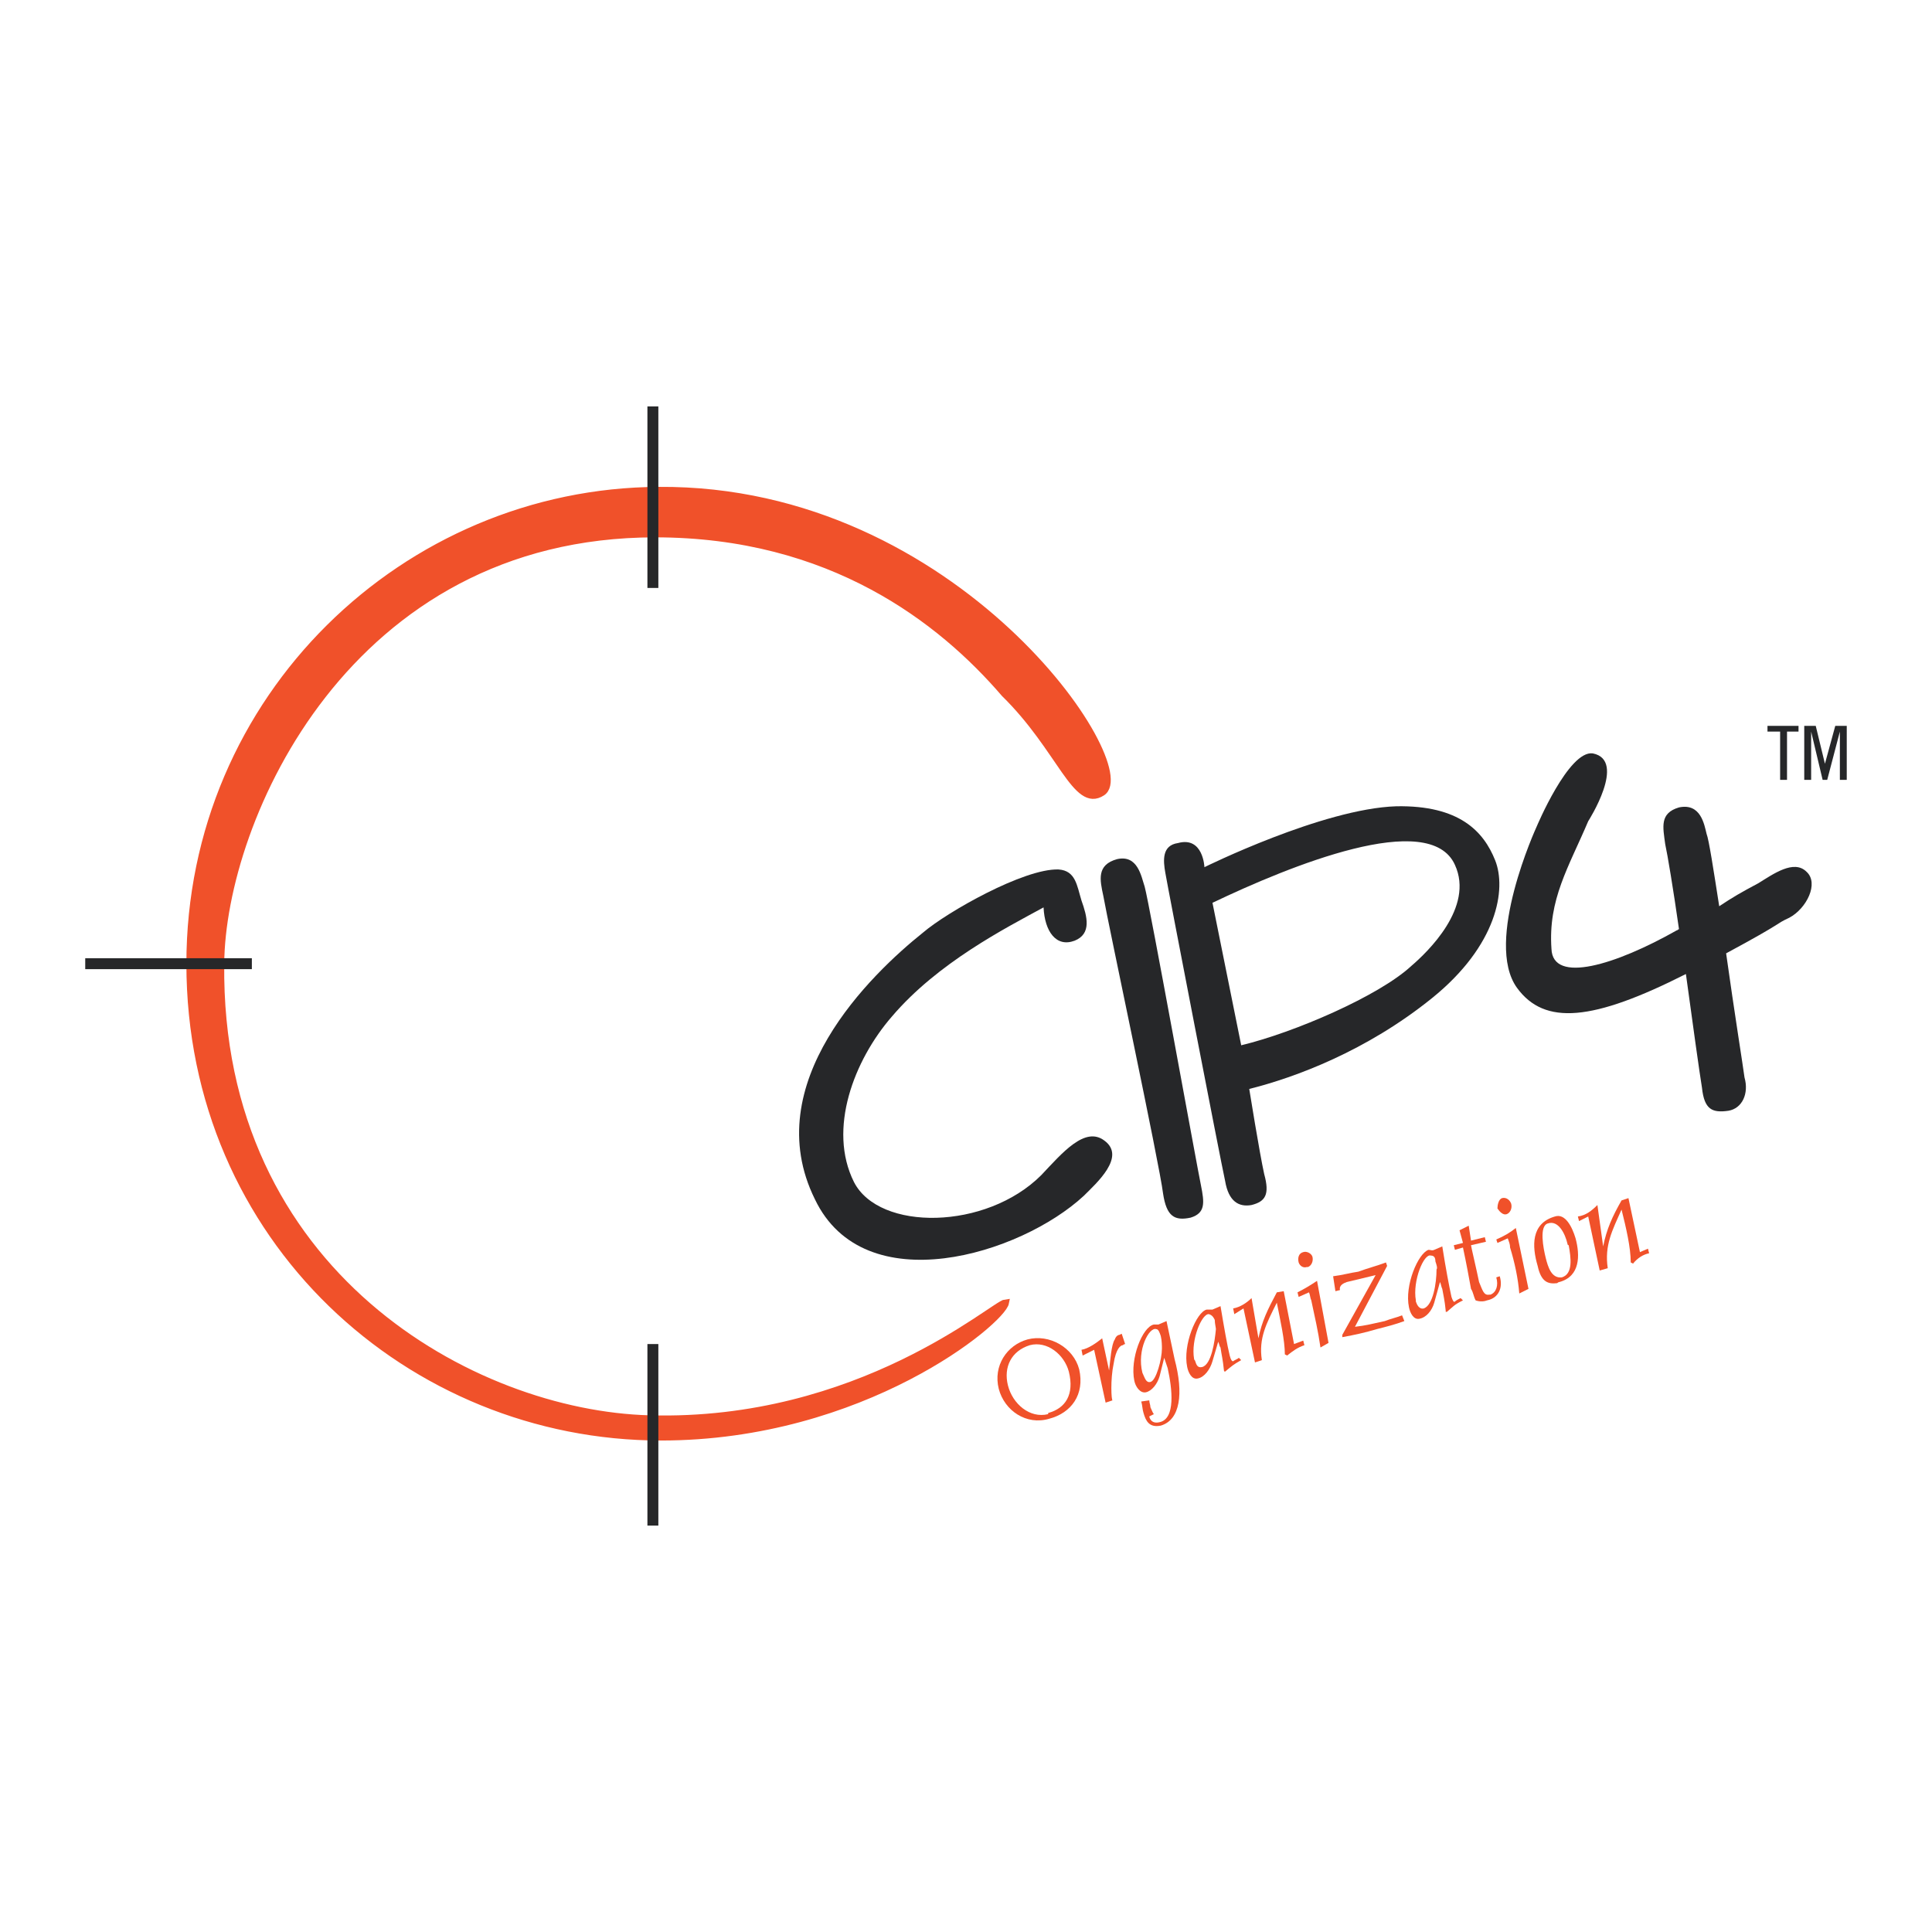 <?xml version="1.0" encoding="utf-8"?>
<!-- Generator: Adobe Illustrator 13.0.0, SVG Export Plug-In . SVG Version: 6.00 Build 14948)  -->
<!DOCTYPE svg PUBLIC "-//W3C//DTD SVG 1.0//EN" "http://www.w3.org/TR/2001/REC-SVG-20010904/DTD/svg10.dtd">
<svg version="1.0" id="Layer_1" xmlns="http://www.w3.org/2000/svg" xmlns:xlink="http://www.w3.org/1999/xlink" x="0px" y="0px"
	 width="192.756px" height="192.756px" viewBox="0 0 192.756 192.756" enable-background="new 0 0 192.756 192.756"
	 xml:space="preserve">
<g>
	<polygon fill-rule="evenodd" clip-rule="evenodd" fill="#FFFFFF" points="0,0 192.756,0 192.756,192.756 0,192.756 0,0 	"/>
	<path fill-rule="evenodd" clip-rule="evenodd" fill="#F0512A" d="M100.333,129.969c-0.344,1.834-14.216,13.412-34.393,13.412
		c-24.993,0-47.004-19.719-47.004-47.232c0-26.597,21.553-47.118,46.774-47.233c29.807-0.229,48.15,27.629,44.252,30.151
		c-2.637,1.72-4.127-4.356-9.744-9.859c-6.306-7.337-17.311-15.936-34.852-15.936c-30.725,0-43.221,28.546-43.335,42.876
		c-0.344,30.953,25.222,44.939,42.762,45.398C85.773,142.121,99.187,130.082,100.333,129.969L100.333,129.969z"/>
	<path fill="none" stroke="#F0512A" stroke-width="0.68" stroke-miterlimit="2.613" d="M100.333,129.969
		c-0.344,1.834-14.216,13.412-34.393,13.412c-24.993,0-47.004-19.719-47.004-47.232c0-26.597,21.553-47.118,46.774-47.233
		c29.807-0.229,48.15,27.629,44.252,30.151c-2.637,1.72-4.127-4.356-9.744-9.859c-6.306-7.337-17.311-15.936-34.852-15.936
		c-30.725,0-43.221,28.546-43.335,42.876c-0.344,30.953,25.222,44.939,42.762,45.398C85.773,142.121,99.187,130.082,100.333,129.969
		L100.333,129.969z"/>
	<path fill="none" stroke="#262729" stroke-width="1.091" stroke-miterlimit="2.613" d="M65.138,40.547V58.66 M65.138,134.096
		v18.113 M8.504,96.148h16.624"/>
	<path fill-rule="evenodd" clip-rule="evenodd" fill="#262729" d="M104.116,90.531c-3.783,2.063-10.547,5.503-15.133,10.891
		c-3.783,4.357-6.42,11.234-3.783,16.51c2.522,4.93,13.185,4.814,18.688-0.689c2.062-2.178,4.355-4.93,6.305-3.439
		c2.179,1.605-0.803,4.242-2.063,5.504c-6.306,5.846-21.897,10.662-26.826,0.344C75.57,108.072,86.92,97.18,92.079,93.053
		c2.407-2.063,10.089-6.42,13.527-6.306c1.72,0.115,1.835,1.605,2.293,3.096c0.573,1.605,1.032,3.325-0.688,4.012
		C105.378,94.543,104.231,92.938,104.116,90.531L104.116,90.531z"/>
	<path fill-rule="evenodd" clip-rule="evenodd" fill="#262729" d="M111.453,85.716c2.064-0.459,2.408,1.719,2.752,2.751
		c0.458,1.605,5.273,28.203,5.617,29.808c0.344,1.719,0.459,2.75-1.031,3.209c-1.605,0.344-2.408-0.115-2.752-2.408
		c-0.344-2.865-5.503-27.055-5.961-29.692C109.734,87.78,109.39,86.29,111.453,85.716L111.453,85.716z"/>
	<path fill-rule="evenodd" clip-rule="evenodd" fill="#262729" d="M120.969,90.072c7.682-3.668,21.668-9.401,24.189-3.783
		c1.949,4.242-2.751,8.713-4.355,10.088c-3.21,2.981-11.694,6.649-16.968,7.911L120.969,90.072L120.969,90.072z M117.529,84.111
		c2.522-0.688,2.637,2.408,2.637,2.408s11.809-5.847,19.146-6.076c6.306-0.115,8.713,2.522,9.859,5.388s0.229,8.484-6.305,13.757
		c-6.535,5.273-13.643,7.91-18.229,9.057c0,0,1.031,6.42,1.49,8.484c0.573,2.062,0.115,2.75-1.261,3.096
		c-1.262,0.229-2.293-0.346-2.637-2.408c-0.459-2.064-5.732-29.349-5.962-30.725C116.039,85.831,115.925,84.34,117.529,84.111
		L117.529,84.111z"/>
	<path fill-rule="evenodd" clip-rule="evenodd" fill="#262729" d="M180.239,86.977c-1.261-1.261-3.324,0.229-4.814,1.146
		c-1.72,0.917-2.522,1.376-3.898,2.293c-0.573-3.669-1.031-6.649-1.261-7.223c-0.229-0.917-0.573-3.095-2.752-2.637
		c-1.948,0.573-1.604,1.949-1.375,3.668c0.229,1.032,0.802,4.471,1.375,8.484c-0.114,0-0.114,0.115-0.229,0.115
		c-6.076,3.439-12.382,5.389-12.496,1.834c-0.344-4.93,1.72-8.14,3.668-12.726c0,0,3.898-6.076,0.459-6.764
		c-2.407-0.344-5.618,7.337-5.618,7.337s-5.273,11.464-1.948,16.051c2.751,3.783,7.566,3.324,16.853-1.377
		c0.688,5.045,1.376,9.975,1.604,11.35c0.229,2.18,1.032,2.523,2.637,2.293c1.376-0.229,2.064-1.719,1.605-3.324
		c-0.114-0.916-1.032-6.648-1.834-12.381c5.961-3.21,4.814-2.866,6.305-3.554C180.239,90.646,181.501,88.124,180.239,86.977
		L180.239,86.977z"/>
	<path fill-rule="evenodd" clip-rule="evenodd" fill="#F0512A" d="M100.562,138.223c-0.459-1.834,0.344-3.439,2.178-4.012
		c1.721-0.459,3.439,0.916,3.898,2.637c0.573,2.291-0.344,3.668-2.063,4.127c0,0,0,0,0,0.113
		C102.74,141.547,101.021,140.057,100.562,138.223L100.562,138.223z M99.646,138.566c0.573,2.178,2.751,3.668,5.044,2.98
		c2.179-0.572,3.554-2.408,2.98-4.93c-0.572-2.178-2.98-3.553-5.158-2.98C100.447,134.211,99.072,136.273,99.646,138.566
		L99.646,138.566z"/>
	<path fill-rule="evenodd" clip-rule="evenodd" fill="#F0512A" d="M112.256,134.096c0,0-0.114,0-0.229,0.115
		c-0.229,0-0.688,0.344-0.917,1.834c-0.344,1.605-0.229,3.668-0.114,3.668l-0.688,0.229l-1.146-5.273l-1.146,0.574l-0.115-0.574
		c0.688-0.113,1.49-0.688,2.063-1.146l0.688,3.211c0.114-0.918,0.229-2.637,0.573-3.096c0.114-0.344,0.344-0.459,0.458-0.459
		c0.229-0.113,0.229-0.113,0.229-0.113L112.256,134.096L112.256,134.096z"/>
	<path fill-rule="evenodd" clip-rule="evenodd" fill="#F0512A" d="M115.352,132.605c0.229,0,0.344,0.344,0.459,0.688
		c0.114,0.459,0.114,1.031,0.114,1.262c0,1.031-0.573,3.209-1.146,3.324c-0.459,0.115-0.573-0.459-0.803-0.918
		C113.402,134.668,114.663,132.375,115.352,132.605L115.352,132.605z M116.498,136.502c0.458,2.064,0.803,5.045-0.803,5.389
		c-0.917,0.23-1.032-0.572-1.032-0.572l0.459-0.23c-0.114-0.113-0.229-0.457-0.344-0.688c0-0.229-0.115-0.459-0.115-0.688
		l-0.802,0.115c0.114,0.344,0.114,0.803,0.229,1.146c0.229,0.803,0.573,1.49,1.721,1.26c1.948-0.572,2.292-3.209,1.375-6.648
		l-0.803-3.783l-0.802,0.344c-0.115,0-0.344,0-0.459,0c-1.146,0.229-2.407,3.439-1.949,5.617c0.115,0.574,0.573,1.262,1.146,1.146
		s1.146-0.803,1.376-1.605l0.459-1.834L116.498,136.502L116.498,136.502z"/>
	<path fill-rule="evenodd" clip-rule="evenodd" fill="#F0512A" d="M120.625,131.115c0.344,0.113,0.459,0.344,0.573,0.572
		c0,0.344,0.114,0.803,0.114,0.918c-0.114,1.26-0.458,3.553-1.375,3.783c-0.459,0.113-0.573-0.23-0.688-0.574
		c0-0.113-0.114-0.113-0.114-0.229C118.791,133.637,119.938,131,120.625,131.115L120.625,131.115z M123.032,135.814
		c-0.114,0-0.229-0.113-0.344-0.572c-0.229-0.918-0.573-2.867-0.917-4.93l-0.803,0.344c-0.229,0-0.344,0-0.573,0
		c-1.031,0.229-2.407,3.555-1.948,5.732c0.114,0.572,0.458,1.262,1.031,1.146c0.688-0.115,1.262-0.918,1.49-1.721l0.573-1.949
		c0.115,0.23,0.115,0.459,0.229,0.574c0.114,0.803,0.229,1.146,0.344,2.293c0,0,0,0.115,0.115,0.115l0,0
		c0.688-0.574,0.802-0.689,1.604-1.146l-0.229-0.23C123.491,135.586,123.147,135.701,123.032,135.814L123.032,135.814z"/>
	<path fill-rule="evenodd" clip-rule="evenodd" fill="#F0512A" d="M128.191,135.127c0-1.375-0.459-3.439-0.803-5.158
		c-1.031,2.062-1.834,3.553-1.49,5.732l-0.688,0.229l-1.146-5.389l-0.917,0.574l-0.115-0.574c0.688-0.113,1.376-0.572,1.835-1.031
		l0.688,4.012c0.344-1.719,0.917-2.865,1.834-4.584l0.688-0.115l1.031,5.273l0.917-0.344l0.115,0.459
		c-0.688,0.229-1.146,0.572-1.72,1.031L128.191,135.127L128.191,135.127z"/>
	<path fill-rule="evenodd" clip-rule="evenodd" fill="#F0512A" d="M129.567,129.395l-0.114-0.457
		c0.688-0.346,1.261-0.689,1.948-1.148l1.146,6.191l-0.803,0.459c-0.229-1.605-0.573-3.096-0.917-4.701
		c-0.114-0.229-0.114-0.572-0.229-0.801L129.567,129.395L129.567,129.395z M130.025,124.924c0.345-0.115,0.803,0.115,0.917,0.459
		c0.115,0.459-0.114,0.918-0.458,1.031h-0.114c-0.345,0.115-0.688-0.113-0.803-0.459
		C129.453,125.498,129.567,125.039,130.025,124.924L130.025,124.924z"/>
	<path fill-rule="evenodd" clip-rule="evenodd" fill="#F0512A" d="M133.235,128.822l-0.229-1.49c0.917-0.115,1.72-0.344,2.521-0.459
		c0.917-0.344,1.835-0.572,2.752-0.918l0.114,0.346l-3.21,6.074c1.032-0.113,1.949-0.344,2.98-0.572
		c0.573-0.229,1.146-0.344,1.72-0.574l0.229,0.574c-0.917,0.344-1.834,0.572-2.751,0.803c-1.146,0.344-2.179,0.572-3.439,0.803
		v-0.23l3.324-5.961l-2.866,0.688c-0.344,0.115-0.802,0.344-0.688,0.803L133.235,128.822L133.235,128.822z"/>
	<path fill-rule="evenodd" clip-rule="evenodd" fill="#F0512A" d="M142.751,125.268c0.345,0,0.459,0.23,0.459,0.574
		c0.114,0.344,0.229,0.688,0.114,0.803c0,1.375-0.344,3.553-1.261,3.896c-0.459,0.115-0.688-0.344-0.803-0.688v-0.115
		C140.917,127.789,142.063,125.039,142.751,125.268L142.751,125.268z M145.158,129.854c-0.114,0.115-0.229-0.115-0.344-0.459
		c-0.229-1.031-0.573-2.865-0.917-5.043l-0.802,0.344c-0.229,0.113-0.345,0-0.574,0c-1.031,0.344-2.407,3.553-1.948,5.732
		c0.114,0.572,0.458,1.26,1.031,1.146c0.688-0.115,1.262-0.803,1.491-1.605l0.572-2.064c0.115,0.23,0.115,0.459,0.229,0.688
		c0.115,0.689,0.229,1.033,0.344,2.18c0,0.113,0,0.229,0,0.113c0.115,0,0.115,0,0.115,0c0.688-0.572,0.688-0.688,1.604-1.146
		l-0.229-0.229C145.503,129.625,145.273,129.738,145.158,129.854L145.158,129.854z"/>
	<path fill-rule="evenodd" clip-rule="evenodd" fill="#F0512A" d="M145.158,124.695l-0.114-0.459l0.917-0.229l-0.344-1.262
		l0.917-0.459l0.229,1.49l1.376-0.344l0.114,0.459l-1.49,0.344c0,0.115,0.573,2.521,0.803,3.668
		c0.344,0.803,0.458,1.377,1.031,1.262h0.115c0.573-0.229,0.803-0.918,0.573-1.721l0.344-0.113c0.344,1.146-0.114,2.178-1.261,2.406
		c-0.574,0.23-1.146,0-1.146,0c-0.229-0.457-0.229-0.801-0.459-1.146c-0.229-1.26-0.458-2.521-0.803-4.127L145.158,124.695
		L145.158,124.695z"/>
	<path fill-rule="evenodd" clip-rule="evenodd" fill="#F0512A" d="M149.4,124.008l-0.114-0.346c0.802-0.344,1.375-0.688,1.948-1.146
		l1.262,6.076l-0.917,0.459c-0.115-1.49-0.459-3.096-0.918-4.586c0-0.344-0.114-0.572-0.229-0.916L149.4,124.008L149.4,124.008z
		 M149.859,119.535c0.458-0.113,0.802,0.23,0.917,0.574c0.114,0.459-0.115,0.916-0.459,1.031l0,0
		c-0.344,0.115-0.688-0.229-0.917-0.572C149.4,120.225,149.516,119.65,149.859,119.535L149.859,119.535z"/>
	<path fill-rule="evenodd" clip-rule="evenodd" fill="#F0512A" d="M154.216,125.498c-0.229-0.918-0.688-3.211,0.229-3.439
		c1.031-0.344,1.719,1.031,1.948,2.062c0,0,0,0.115,0.115,0.115c0.229,1.262,0.458,2.865-0.688,3.209
		C154.789,127.561,154.445,126.414,154.216,125.498L154.216,125.498z M153.413,126.301c0.344,1.604,1.032,1.834,1.949,1.719
		c0,0,0.114-0.115,0.229-0.115c2.064-0.572,2.064-2.637,1.605-4.355c-0.344-1.146-1.032-2.523-2.063-2.18
		C152.726,122.059,152.84,124.352,153.413,126.301L153.413,126.301z"/>
	<path fill-rule="evenodd" clip-rule="evenodd" fill="#F0512A" d="M162.699,125.955c0-1.49-0.459-3.439-0.917-5.273
		c-0.917,2.064-1.72,3.555-1.376,5.848l-0.803,0.229l-1.146-5.389l-0.917,0.459l-0.114-0.459c0.802-0.113,1.375-0.572,1.948-1.145
		l0.573,4.127c0.345-1.721,0.918-2.982,1.835-4.586l0.688-0.23l1.146,5.389l0.803-0.344l0.114,0.459
		c-0.573,0.113-1.146,0.459-1.604,1.031L162.699,125.955L162.699,125.955z"/>
	<path fill-rule="evenodd" clip-rule="evenodd" fill="#262729" d="M184.252,77.806h-0.688v-4.815l0,0l-1.262,4.815h-0.458
		l-1.146-4.815l0,0v4.815h-0.688v-5.388h1.146l0.918,3.783l0,0l1.031-3.783h1.146V77.806L184.252,77.806z M179.438,72.991h-1.147
		v4.815h-0.688v-4.815h-1.261v-0.573h3.096V72.991L179.438,72.991z"/>
</g>
</svg>
